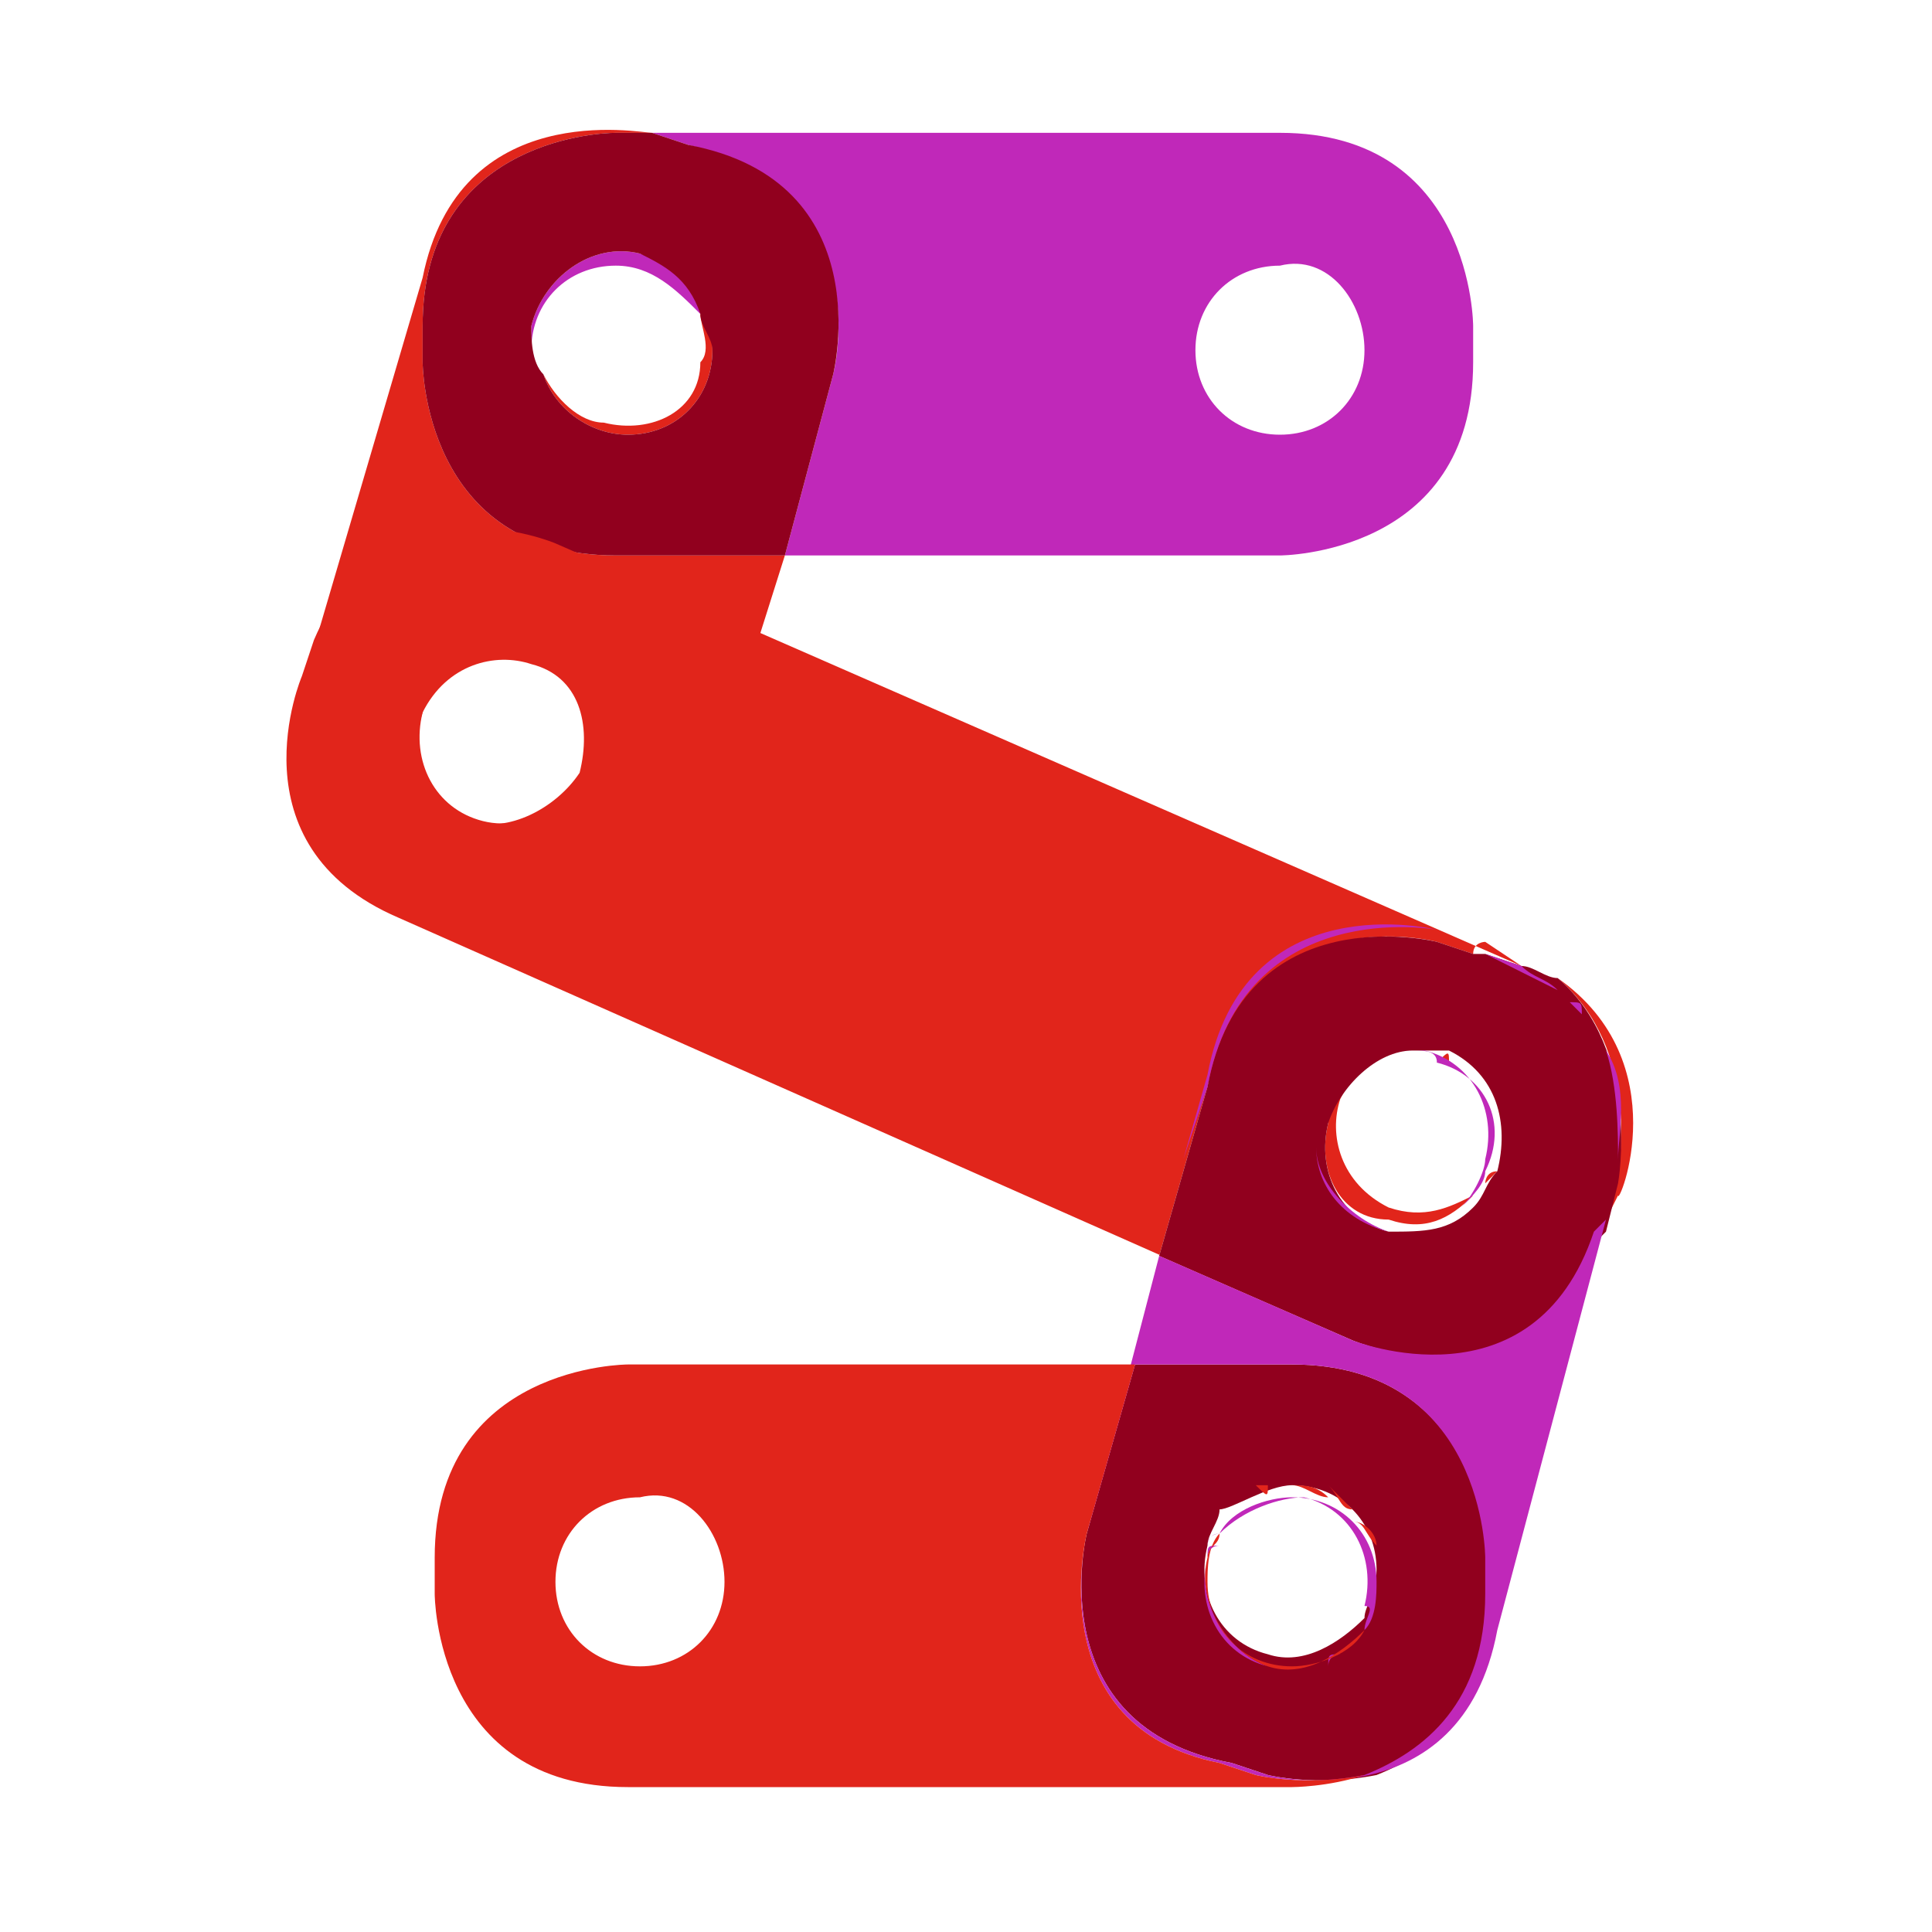 <?xml version="1.0" encoding="utf-8"?>
<!-- Generator: Adobe Illustrator 26.3.1, SVG Export Plug-In . SVG Version: 6.00 Build 0)  -->
<svg version="1.1" id="Laag_1" xmlns="http://www.w3.org/2000/svg" xmlns:xlink="http://www.w3.org/1999/xlink" x="0px" y="0px"
	 viewBox="0 0 16 16" style="enable-background:new 0 0 16 16;" xml:space="preserve">
<style type="text/css">
	.st0{fill:#C028B9;}
	.st1{fill:#E1251B;}
	.st2{fill:#91001E;}
</style>
<path class="st0" d="M4.4,2.7c0,0.2,0,0.3,0,0.5c0-0.1,0-0.2,0-0.3c0-0.4,0.3-0.7,0.7-0.7c0.3,0,0.5,0.2,0.7,0.4
	C5.8,2.3,5.6,2.2,5.3,2.1C4.9,2,4.5,2.3,4.4,2.7 M4.6,1.2C4.6,1.2,4.6,1.2,4.6,1.2C4.6,1.2,4.6,1.2,4.6,1.2 M4.4,1.3
	C4.4,1.2,4.4,1.2,4.4,1.3C4.4,1.2,4.4,1.2,4.4,1.3 M4.3,1.3C4.3,1.3,4.3,1.3,4.3,1.3C4.3,1.3,4.3,1.3,4.3,1.3 M4.2,1.4
	C4.1,1.4,4.1,1.4,4.2,1.4C4.1,1.4,4.1,1.4,4.2,1.4 M4,1.5C4,1.5,4,1.5,4,1.5C4,1.5,4,1.5,4,1.5 M4.6,3.3C4.6,3.3,4.6,3.3,4.6,3.3
	C4.6,3.3,4.6,3.3,4.6,3.3 M4.5,3.2C4.5,3.2,4.5,3.2,4.5,3.2C4.5,3.2,4.5,3.2,4.5,3.2 M4.7,3.4C4.7,3.4,4.7,3.5,4.7,3.4
	C4.7,3.5,4.7,3.4,4.7,3.4 M4.8,3.5C4.8,3.5,4.8,3.5,4.8,3.5C4.8,3.5,4.8,3.5,4.8,3.5 M4.9,3.6C4.9,3.6,5,3.6,4.9,3.6
	C5,3.6,4.9,3.6,4.9,3.6 M5.2,3.6c0,0-0.1,0-0.1,0C5.1,3.6,5.1,3.6,5.2,3.6 M5.9,2.7C5.9,2.7,5.9,2.7,5.9,2.7
	C5.9,2.7,5.9,2.7,5.9,2.7 M3.8,1.7C3.7,1.8,3.7,1.8,3.8,1.7C3.7,1.8,3.7,1.8,3.8,1.7 M3.7,1.9C3.6,1.9,3.6,2,3.7,1.9
	C3.6,2,3.6,1.9,3.7,1.9 M3.5,2.2C3.5,2.2,3.6,2.1,3.5,2.2C3.6,2.1,3.5,2.2,3.5,2.2 M3.5,2.4C3.5,2.4,3.5,2.4,3.5,2.4
	C3.5,2.4,3.5,2.4,3.5,2.4 M3.9,1.6C3.9,1.6,3.8,1.6,3.9,1.6C3.8,1.6,3.9,1.6,3.9,1.6 M11.3,2.9c0,0.4-0.3,0.7-0.7,0.7
	c-0.4,0-0.7-0.3-0.7-0.7c0-0.4,0.3-0.7,0.7-0.7C11,2.1,11.3,2.5,11.3,2.9 M12.2,3V2.7c0,0,0-1.6-1.6-1.6H5.1c0,0,0,0-0.1,0
	c0,0,0,0,0.1,0c0.2,0,0.3,0,0.3,0l0.3,0.1c1.6,0.4,1.2,1.9,1.2,1.9L6.5,4.6h4.1C10.6,4.6,12.2,4.6,12.2,3 M4.7,1.2
	C4.7,1.2,4.7,1.2,4.7,1.2C4.7,1.2,4.7,1.2,4.7,1.2 M4.8,1.1C4.8,1.1,4.8,1.1,4.8,1.1C4.8,1.1,4.8,1.1,4.8,1.1 M4.9,1.1
	C4.9,1.1,4.9,1.1,4.9,1.1C4.9,1.1,4.9,1.1,4.9,1.1"/>
<path class="st1" d="M5.8,2.6c0,0.1,0.1,0.3,0,0.4C5.8,3.4,5.4,3.6,5,3.5C4.8,3.5,4.6,3.3,4.5,3.1c0.1,0.3,0.4,0.5,0.7,0.5
	c0.4,0,0.7-0.3,0.7-0.7C5.9,2.8,5.9,2.7,5.8,2.6C5.8,2.6,5.8,2.6,5.8,2.6 M5.8,2.5C5.8,2.5,5.8,2.5,5.8,2.5C5.8,2.5,5.8,2.5,5.8,2.5
	 M5.8,2.4C5.7,2.4,5.7,2.4,5.8,2.4C5.7,2.4,5.7,2.4,5.8,2.4 M5.6,2.2C5.6,2.3,5.6,2.3,5.6,2.2C5.6,2.3,5.6,2.3,5.6,2.2 M4.5,3
	C4.5,3,4.5,3,4.5,3C4.5,3,4.5,3,4.5,3 M4.4,2.7c0,0,0,0.1,0,0.1C4.4,2.7,4.4,2.7,4.4,2.7 M4.4,2.9C4.4,2.9,4.4,2.9,4.4,2.9
	C4.4,2.9,4.4,2.9,4.4,2.9 M5.2,2.1c0,0,0.1,0,0.1,0c0,0,0.1,0,0.1,0c0,0-0.1,0-0.1,0C5.3,2.1,5.2,2.1,5.2,2.1 M5.6,2.2
	c0,0-0.1,0-0.1-0.1C5.5,2.2,5.5,2.2,5.6,2.2 M3.5,5.9C3.6,5.5,4,5.3,4.3,5.4C4.7,5.5,5,5.9,4.9,6.2C4.8,6.6,4.4,6.9,4,6.8
	C3.6,6.7,3.4,6.3,3.5,5.9 M5.4,1.1c-0.1,0-1.6-0.3-1.9,1.2l-1,3.4c0,0-0.4,1.6,1.2,1.9L4,7.7c0,0,1.6,0.4,1.9-1.2l0.6-1.9l-1.4,0
	C3.5,4.6,3.5,3,3.5,3V2.7c0-1.5,1.4-1.6,1.6-1.6C5.2,1.1,5.4,1.1,5.4,1.1 M5.4,1.1C5.4,1.1,5.4,1.1,5.4,1.1C5.4,1.1,5.4,1.1,5.4,1.1
	"/>
<g>
	<path class="st2" d="M4.5,3.1C4.4,3,4.4,2.8,4.4,2.7C4.5,2.3,4.9,2,5.3,2.1c0.2,0.1,0.4,0.2,0.5,0.5c0,0.1,0.1,0.2,0.1,0.3
		c0,0.4-0.3,0.7-0.7,0.7C4.9,3.6,4.6,3.4,4.5,3.1 M3.5,2.7V3c0,0,0,1.6,1.6,1.6h1.4l0.4-1.5c0,0,0.4-1.6-1.2-1.9L5.4,1.1
		c0,0-0.1,0-0.3,0C4.9,1.1,3.5,1.2,3.5,2.7"/>
</g>
<path class="st1" d="M11.5,10.1c0.3,0.1,0.5,0,0.7-0.2c0,0,0,0,0,0c-0.2,0.1-0.4,0.2-0.7,0.1c-0.4-0.2-0.5-0.6-0.4-0.9
	c0.1-0.2,0.3-0.4,0.6-0.4c-0.3,0-0.7,0.2-0.7,0.6C10.9,9.7,11.1,10.1,11.5,10.1 M12,8.8c0,0-0.1,0-0.1,0C12,8.7,12,8.7,12,8.8
	 M11.9,8.7C11.9,8.7,11.8,8.7,11.9,8.7C11.8,8.7,11.9,8.7,11.9,8.7 M12.3,9.9C12.3,9.8,12.3,9.8,12.3,9.9
	C12.3,9.8,12.3,9.8,12.3,9.9 M12.3,9.8c0,0,0-0.1,0.1-0.1C12.4,9.7,12.4,9.7,12.3,9.8 M4.8,6.4C4.6,6.7,4.2,6.9,3.9,6.8
	C3.5,6.6,3.4,6.2,3.5,5.9c0.2-0.4,0.6-0.5,0.9-0.4C4.8,5.6,4.9,6,4.8,6.4 M12.3,7.8L12.6,8L4.6,4.5c0,0-1.4-0.6-2,0.8L2.5,5.6
	c0,0-0.6,1.4,0.8,2l7.9,3.5l-1.6-0.7L10,9c0.4-1.6,1.9-1.2,1.9-1.2l0.3,0.1C12.2,7.8,12.3,7.8,12.3,7.8 M12.7,8
	C12.7,8,12.6,8,12.6,8C12.6,8,12.7,8,12.7,8 M12.8,8.1c0,0,0.1,0.1,0.1,0.1C12.9,8.1,12.8,8.1,12.8,8.1 M12.9,8.1
	c0.7,0.6,0.5,1.6,0.5,1.6l-0.1,0.4l0.1-0.2C13.4,10,13.9,8.8,12.9,8.1"/>
<g>
	<path class="st2" d="M12.4,9.7c-0.1,0.1-0.1,0.2-0.2,0.3c-0.2,0.2-0.4,0.2-0.7,0.2c-0.4-0.1-0.6-0.5-0.5-0.9
		c0.1-0.3,0.4-0.6,0.7-0.6c0.1,0,0.2,0,0.3,0C12.4,8.9,12.5,9.3,12.4,9.7 M12.9,8.1C12.8,8.1,12.7,8,12.6,8l-0.3-0.1
		c0,0-0.1,0-0.1,0l-0.3-0.1c0,0-1.6-0.4-1.9,1.2l-0.4,1.4l1.6,0.7c0,0,1.4,0.6,2-0.8l0.1-0.1l0.1-0.4C13.4,9.8,13.6,8.7,12.9,8.1"/>
</g>
<g>
	<path class="st2" d="M10.7,12.3c0.4,0,0.7,0.3,0.7,0.7c0,0.2-0.1,0.3-0.1,0.4c-0.2,0.2-0.5,0.4-0.8,0.3c-0.4-0.1-0.6-0.5-0.5-0.9
		c0-0.1,0.1-0.2,0.1-0.3C10.2,12.5,10.5,12.3,10.7,12.3 M10.7,11.3H9.4L9,12.7c0,0-0.4,1.6,1.2,1.9l0.3,0.1c0,0,0.4,0.1,0.9,0
		c0.5-0.2,1-0.6,1-1.5v-0.3C12.3,12.9,12.3,11.3,10.7,11.3"/>
</g>
<path class="st0" d="M13.4,9.6c0,0.1,0,0.1,0,0.1C13.4,9.7,13.4,9.6,13.4,9.6 M10,12.8c0,0,0-0.1,0.1-0.1C10.1,12.7,10,12.7,10,12.8
	 M10,12.8C10,12.8,10,12.8,10,12.8C10,12.8,10,12.8,10,12.8 M10.7,13.8c0,0-0.1,0-0.1,0C10.6,13.8,10.6,13.8,10.7,13.8 M10.7,13.8
	C10.7,13.8,10.7,13.8,10.7,13.8C10.7,13.8,10.7,13.8,10.7,13.8 M10.8,13.8C10.8,13.8,10.7,13.8,10.8,13.8
	C10.7,13.8,10.8,13.8,10.8,13.8 M10.8,13.8C10.8,13.8,10.8,13.8,10.8,13.8C10.8,13.8,10.8,13.8,10.8,13.8 M10.9,13.8
	C10.9,13.8,10.9,13.8,10.9,13.8C10.9,13.8,10.9,13.8,10.9,13.8 M11,13.8C10.9,13.8,10.9,13.8,11,13.8C10.9,13.8,10.9,13.8,11,13.8
	 M11.1,13.7c0,0-0.1,0-0.1,0.1C11,13.7,11,13.7,11.1,13.7 M11.1,13.7C11.1,13.7,11.1,13.7,11.1,13.7C11.1,13.7,11.1,13.7,11.1,13.7
	 M11.2,13.6C11.1,13.6,11.1,13.7,11.2,13.6C11.1,13.7,11.1,13.6,11.2,13.6 M11.2,13.6C11.2,13.6,11.2,13.6,11.2,13.6
	C11.2,13.6,11.2,13.6,11.2,13.6 M11.2,13.5C11.2,13.6,11.2,13.6,11.2,13.5C11.2,13.6,11.2,13.6,11.2,13.5 M11.3,13.5
	C11.3,13.5,11.3,13.5,11.3,13.5C11.3,13.5,11.3,13.5,11.3,13.5 M10,12.9c0-0.1,0-0.1,0.1-0.1C10,12.8,10,12.9,10,12.9
	c-0.1,0.4,0.2,0.8,0.5,0.9c0,0,0,0,0,0c0,0,0,0,0,0C10.1,13.7,9.9,13.3,10,12.9 M11.3,13.5c0.1-0.1,0.1-0.3,0.1-0.4
	c0-0.4-0.3-0.7-0.7-0.7c-0.2,0-0.5,0.1-0.6,0.3h0c0.2-0.2,0.5-0.3,0.7-0.3c0.4,0.1,0.6,0.5,0.5,0.9C11.4,13.3,11.3,13.4,11.3,13.5
	C11.3,13.5,11.3,13.5,11.3,13.5 M10.7,11.3c1.6,0,1.6,1.6,1.6,1.6v0.3c0,0.9-0.5,1.3-1,1.5c-0.5,0.1-0.9,0-0.9,0l-0.3-0.1
	C8.6,14.3,9,12.7,9,12.7l0.4-1.4H10.7z M11.2,11.1l-1.6-0.7L9,12.7c0,0-0.4,1.6,1.2,1.9l0.3,0.1c0,0,1.6,0.4,1.9-1.2l0.9-3.4
	l-0.1,0.1C12.7,11.7,11.2,11.1,11.2,11.1 M11.7,8.7c0,0,0.1,0,0.1,0c0.4,0.1,0.6,0.5,0.5,0.9c0,0.1-0.1,0.3-0.2,0.4h0
	c0.1-0.1,0.2-0.2,0.2-0.3c0.2-0.4,0-0.8-0.4-0.9C11.9,8.7,11.8,8.7,11.7,8.7 M11.6,10.2c0,0-0.1,0-0.1,0c-0.3-0.1-0.6-0.4-0.6-0.7
	c0,0.3,0.2,0.6,0.6,0.7C11.5,10.2,11.6,10.2,11.6,10.2 M13,8.2C13,8.2,13,8.3,13,8.2C13,8.3,13,8.2,13,8.2 M12.9,8.2
	C13,8.2,13,8.2,12.9,8.2C13,8.2,13,8.2,12.9,8.2 M12.9,8.1C12.9,8.1,12.9,8.1,12.9,8.1C12.9,8.1,12.9,8.1,12.9,8.1
	C12.9,8.1,12.9,8.1,12.9,8.1 M12.2,7.8c0,0,0.1,0,0.1,0l0,0C12.3,7.8,12.2,7.8,12.2,7.8 M11.9,7.7l0.3,0.1L11.9,7.7
	c0,0-1.6-0.4-1.9,1.2L9.8,9.6L10,9C10.3,7.4,11.9,7.7,11.9,7.7 M12.6,8c0.1,0.1,0.2,0.1,0.3,0.2c-0.2-0.1-0.4-0.2-0.6-0.3L12.6,8z
	 M13.1,8.4c0,0-0.1-0.1-0.1-0.1C13.1,8.3,13.1,8.3,13.1,8.4 M13.3,8.7c0-0.1-0.1-0.2-0.2-0.3C13.2,8.5,13.3,8.6,13.3,8.7 M13.3,8.7
	c0.1,0.3,0.1,0.7,0.1,0.9C13.4,9.4,13.5,9,13.3,8.7"/>
<path class="st1" d="M10.7,13.8c-0.4,0-0.7-0.3-0.7-0.7c0-0.1,0-0.3,0.1-0.4c0,0.1-0.1,0.1-0.1,0.2c-0.1,0.4,0.2,0.8,0.5,0.9
	c0.3,0.1,0.6-0.1,0.8-0.3c0,0,0,0,0,0C11.2,13.7,10.9,13.8,10.7,13.8 M10.7,12.3c0,0-0.1,0-0.1,0C10.6,12.3,10.7,12.3,10.7,12.3
	 M10.5,12.3c0,0-0.1,0-0.1,0C10.5,12.4,10.5,12.4,10.5,12.3 M10.4,12.4C10.4,12.4,10.3,12.4,10.4,12.4
	C10.3,12.4,10.4,12.4,10.4,12.4 M10.3,12.5C10.2,12.5,10.2,12.5,10.3,12.5C10.2,12.5,10.2,12.5,10.3,12.5 M10.1,12.6
	C10.1,12.6,10.1,12.6,10.1,12.6C10.1,12.6,10.1,12.6,10.1,12.6 M11,12.4c-0.1,0-0.2-0.1-0.3-0.1C10.8,12.3,10.9,12.3,11,12.4
	 M11.2,12.5c-0.1-0.1-0.1-0.1-0.2-0.2C11.1,12.4,11.1,12.5,11.2,12.5 M11.4,12.8c0-0.1-0.1-0.2-0.2-0.2
	C11.3,12.6,11.3,12.7,11.4,12.8 M11.3,13.4C11.3,13.4,11.3,13.4,11.3,13.4C11.3,13.4,11.3,13.4,11.3,13.4 M11.4,13.3
	C11.4,13.3,11.4,13.3,11.4,13.3C11.4,13.3,11.4,13.3,11.4,13.3 M11.4,13.2c0,0,0-0.1,0-0.1C11.4,13.1,11.4,13.1,11.4,13.2
	 M11.5,14.6C11.5,14.6,11.5,14.6,11.5,14.6C11.5,14.6,11.5,14.6,11.5,14.6 M11.6,14.5C11.7,14.5,11.7,14.5,11.6,14.5
	C11.7,14.5,11.7,14.5,11.6,14.5 M11.8,14.4C11.8,14.4,11.8,14.4,11.8,14.4C11.8,14.4,11.8,14.4,11.8,14.4 M11.9,14.3
	C12,14.3,12,14.3,11.9,14.3C12,14.3,12,14.3,11.9,14.3 M12.3,13.4C12.3,13.5,12.3,13.5,12.3,13.4C12.3,13.5,12.3,13.5,12.3,13.4
	 M12.3,13.7C12.3,13.7,12.3,13.7,12.3,13.7C12.3,13.7,12.3,13.7,12.3,13.7 M12.2,13.9C12.2,13.9,12.2,13.9,12.2,13.9
	C12.2,13.9,12.2,13.9,12.2,13.9 M12.1,14.1C12.1,14.1,12.1,14.1,12.1,14.1C12.1,14.1,12.1,14.1,12.1,14.1 M11.4,14.6
	C11.4,14.7,11.4,14.7,11.4,14.6C11.4,14.7,11.4,14.7,11.4,14.6 M6,13.1c0,0.4-0.3,0.7-0.7,0.7c-0.4,0-0.7-0.3-0.7-0.7
	c0-0.4,0.3-0.7,0.7-0.7C5.7,12.3,6,12.7,6,13.1 M9,12.7l0.4-1.4H5.2c0,0-1.6,0-1.6,1.6v0.3c0,0,0,1.6,1.6,1.6h5.5c0,0,0.3,0,0.6-0.1
	c-0.5,0.1-0.9,0-0.9,0l-0.3-0.1C8.6,14.3,9,12.7,9,12.7"/>
</svg>
